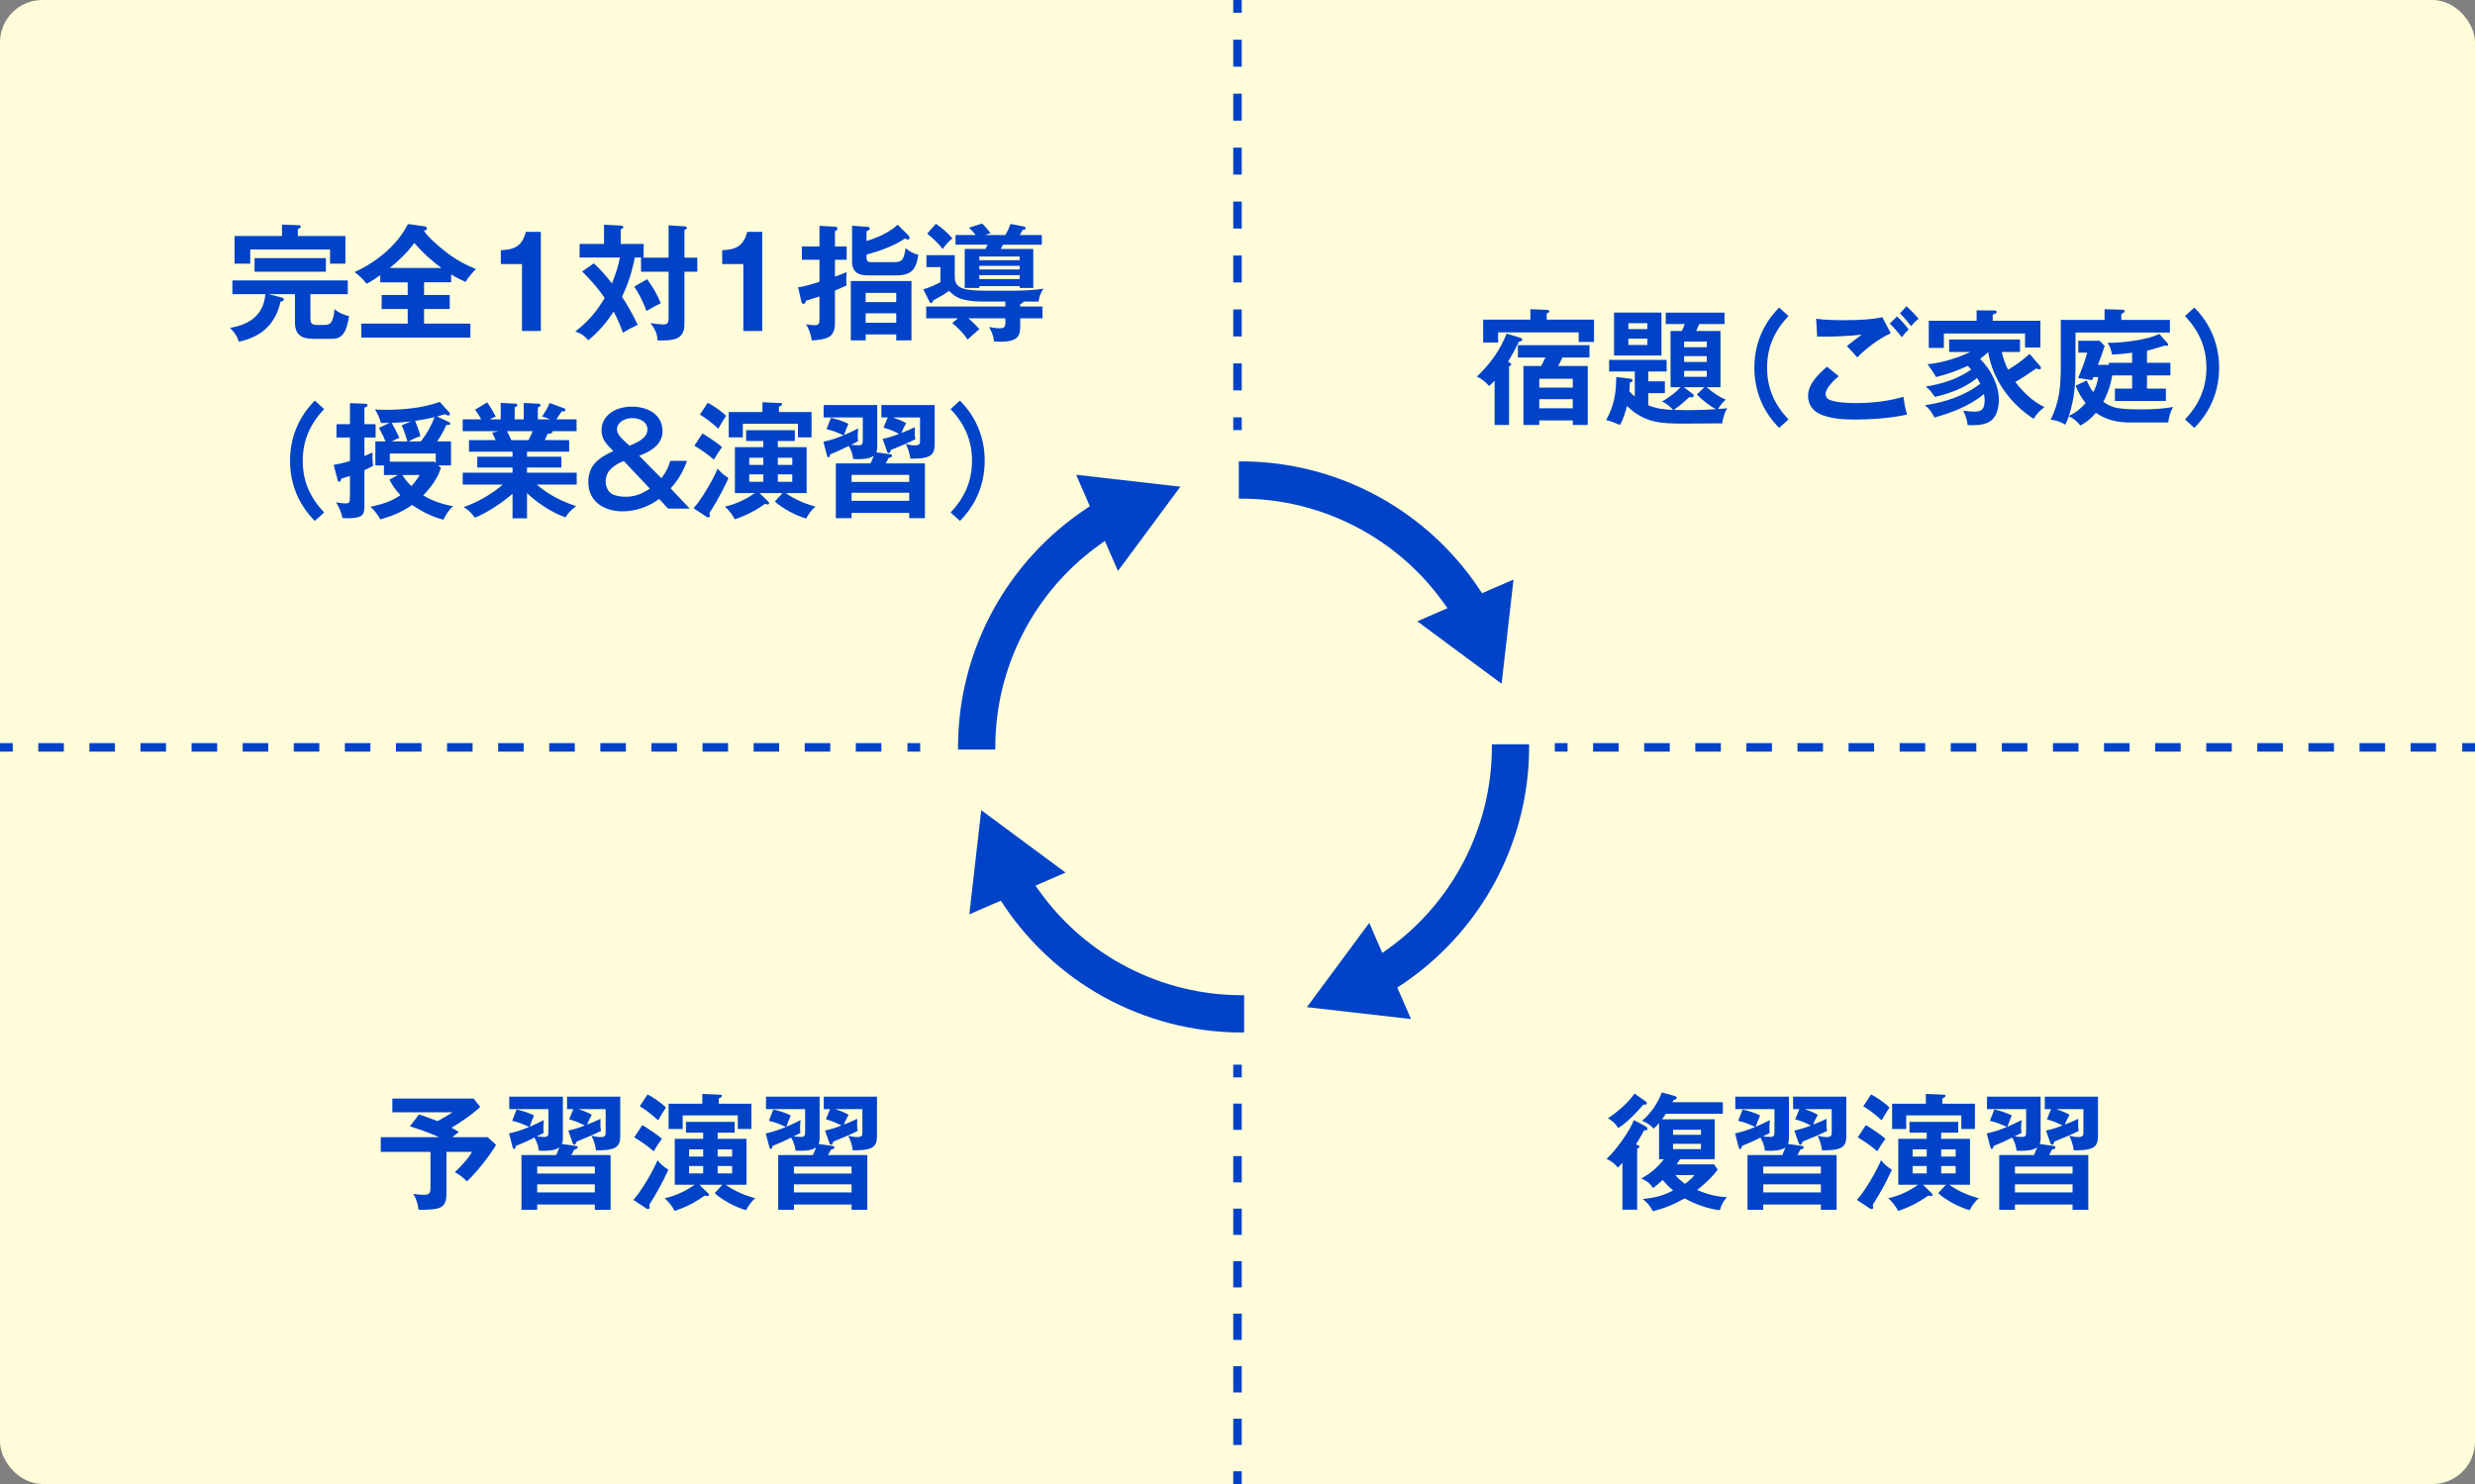 <?xml version="1.0" encoding="UTF-8"?>
<svg id="_レイヤー_2" data-name="レイヤー 2" xmlns="http://www.w3.org/2000/svg" width="590" height="353.76" viewBox="0 0 590 353.76">
  <rect x="0" y="0" width="590" height="353.76" fill="#808080" stroke="none"/>
  <defs>
    <style>
      .cls-1 {
        stroke-dasharray: 6.43 6.43;
      }

      .cls-1, .cls-2, .cls-3, .cls-4 {
        fill: none;
        stroke: #0042c8;
        stroke-miterlimit: 10;
        stroke-width: 2.03px;
      }

      .cls-5 {
        fill: #fffdd9;
      }

      .cls-3 {
        stroke-dasharray: 6.09 6.09;
      }

      .cls-4 {
        stroke-dasharray: 6.26 6.26;
      }

      .cls-6 {
        fill: #0042c8;
      }
    </style>
  </defs>
  <g id="object">
    <g>
      <rect class="cls-5" y="0" width="590" height="353.76" rx="10.1" ry="10.1"/>
      <g>
        <path class="cls-6" d="M74,75.82c0,1.05.15,1.65,1.56,1.65h1.77c.84,0,1.47-.24,1.83-1.02.39-.84.51-1.86.57-2.79,1.02.93,2.19,1.38,3.48,1.71-.45,2.61-1.02,5.4-3.93,5.4h-4.56c-2.88,0-4.41-.96-4.41-3.99v-6.66h-6.3l2.94.75c.51.12.72.24.72.51,0,.36-.54.51-.81.54-.45,2.28-1.5,4.44-3.15,6.12-1.89,1.89-4.2,2.85-6.78,3.42-.39-1.38-1.11-2.31-2.1-3.3,4.62-.78,8.01-3.03,8.43-8.04h-7.86v-3.27h27.51v3.27h-8.91v5.7ZM82.34,56.26v6.6h-3.66v-3.39h-19.02v3.39h-3.75v-6.6h11.31v-2.73l3.93.15c.24,0,.54.03.54.33,0,.24-.18.39-.69.6v1.65h11.34ZM60.68,61.54h17.01v3.24h-17.01v-3.24Z"/>
        <path class="cls-6" d="M101.09,70.33h6.12v3.33h-6.12v3.48h11.04v3.33h-26.01v-3.33h11.07v-3.48h-6.21v-3.33h6.21v-3.03h-6.54v-1.71c-1.05.75-2.13,1.5-3.3,2.07-.48-.84-2.04-2.22-2.85-2.82,2.73-1.14,5.58-3.06,7.77-5.04,2.04-1.86,3.72-3.93,4.98-6.39l3.93.54c.27.03.6.18.6.48,0,.36-.45.51-.72.6,1.05,1.59,3.6,3.75,5.13,4.95,2.34,1.83,4.5,3.03,7.26,4.17-.69.66-2.04,2.25-2.46,3.06-1.17-.51-2.34-1.11-3.45-1.8v1.89h-6.45v3.03ZM98.78,57.91c-1.65,2.25-3.69,4.23-5.88,5.97h12.33c-2.4-1.77-4.53-3.69-6.45-5.97Z"/>
        <path class="cls-6" d="M128.93,78.91h-4.5v-15.96h-5.04v-3.3c3.33-.15,5.07-.99,5.97-4.38h3.57v23.64Z"/>
        <path class="cls-6" d="M148.28,70.75c1.32,1.95,2.73,4.53,3.75,6.69-1.32.6-2.31,1.11-3.54,1.89-.72-2.04-1.23-3.15-2.19-5.07-1.71,2.58-3.6,4.89-6.06,6.84-1.02-1.14-1.68-1.56-3.09-2.1,3-2.28,5.1-4.74,6.99-7.98-1.56-2.28-3.39-4.38-5.37-6.3l2.79-1.95c1.65,1.5,2.94,3.03,4.32,4.8.81-2.04,1.5-4.02,1.89-6.18h-9.6v-3.24h5.82v-4.59l3.99.21c.3.03.6.09.6.39s-.33.42-.6.51v3.48h5.46v3.24h-2.13c-.54,3.18-1.65,6.45-3.03,9.36ZM157.52,72.31c-1.17.51-2.31,1.17-3.42,1.83-.54-1.74-1.89-4.32-2.91-5.82l3.09-1.77c1.29,1.77,2.43,3.72,3.24,5.76ZM166.22,61.42v3.36h-3.06v12.06c0,1.26-.09,2.52-1.08,3.36-.93.81-2.55.96-4.32.96h-1.02c.03-1.53-.75-2.97-1.68-4.14.6.12,2.49.33,3.06.33,1.23,0,1.26-.63,1.26-1.89v-10.68h-6.57v-3.36h6.57v-7.71l3.78.24c.45.03.57.15.57.36s-.15.33-.57.51v6.6h3.06Z"/>
        <path class="cls-6" d="M181.7,78.91h-4.5v-15.96h-5.04v-3.3c3.33-.15,5.07-.99,5.97-4.38h3.57v23.64Z"/>
        <path class="cls-6" d="M195.35,53.83l3.69.21c.27.03.6.12.6.42,0,.36-.3.54-.6.63v3.66h2.79v3.18h-2.79v4.02c.93-.33,1.89-.69,2.79-1.08-.06.87-.09,1.44-.09,1.59,0,.45,0,.9.06,1.59-.9.42-1.8.81-2.76,1.2v7.92c0,.99-.24,2.19-1.05,2.88-1.05.87-3.12,1.02-4.47,1.11-.18-1.38-.66-2.67-1.35-3.87.57.12,1.38.24,1.98.24,1.08,0,1.2-.45,1.2-1.41v-5.46c-1.08.36-2.19.72-3.27,1.05,0,.39-.12.72-.57.72-.36,0-.42-.24-.48-.51l-.78-3.42c1.26-.18,3-.66,5.1-1.32v-5.25h-4.2v-3.18h4.2v-4.92ZM206.36,79.72v1.41h-3.54v-14.13h14.46v14.13h-3.63v-1.41h-7.29ZM213.98,53.56l2.67,2.64c.09.09.18.39.18.51,0,.27-.18.39-.42.39-.21,0-.36-.06-.69-.24-2.49,1.71-6.21,3.09-9.15,3.81v.63c0,1.11.42,1.2,1.26,1.2h5.25c2.19,0,2.34-.78,2.82-3.33.93.81,1.86,1.26,3.03,1.59-.6,3.63-1.68,4.89-5.46,4.89h-6.6c-2.28,0-3.75-.81-3.75-3.27v-8.58l3.6.27c.3.03.63.06.63.42,0,.24-.24.42-.78.63v2.34c2.43-.72,5.61-2.13,7.41-3.9ZM213.65,69.82h-7.29v2.19h7.29v-2.19ZM213.65,74.68h-7.29v2.25h7.29v-2.25Z"/>
        <path class="cls-6" d="M243.2,72.46v.6h5.31v2.82h-5.31v1.89c0,2.1-.3,3.69-4.77,3.69-.48,0-1.14-.03-1.47-.06-.15-1.44-.51-2.19-1.17-3.45.84.18,1.74.3,2.58.3.96,0,1.29-.27,1.29-1.26v-1.11h-8.82c.96.81,1.8,1.65,2.64,2.58-.69.57-2.16,1.86-2.82,2.49-1.08-1.65-2.19-2.67-3.66-3.96l1.38-1.11h-7.59v-2.82h18.87v-1.17h-5.37c-1.41,0-2.82-.09-4.2-.39-1.65-.36-2.67-.96-3.87-2.16-1.29.96-1.98,1.32-3.78,2.28-.03.24-.18.63-.48.63-.18,0-.33-.21-.42-.39l-1.44-2.88c1.41-.42,2.76-.99,4.08-1.71v-3.6h-3.33v-2.85h6.75v5.16c0,1.53.63,2.34,1.92,2.79,1.35.45,3.72.54,5.91.54h4.2c3.51,0,6.66-.06,9.12-.51-.72,1.14-.99,1.74-1.17,3.09h-3.63c0,.27-.15.39-.75.57ZM227.06,56.83c-.84.6-1.77,1.68-2.37,2.55-.75-1.2-2.55-2.79-3.66-3.69l2.07-2.34c1.44.93,2.82,2.19,3.96,3.48ZM246.32,59.35v9.3h-3.24v-.45h-9.63v.45h-3.48v-9.3h4.95c.18-.33.39-.75.51-1.02h-7.65v-2.31h4.8c-.45-.6-1.05-1.26-1.59-1.74l3.12-.99c.54.48,1.62,1.71,2.01,2.31-.45.12-.93.27-1.35.42h4.89c.51-.87.9-1.68,1.23-2.64l3.12.6c.18.03.51.18.51.42s-.27.33-.72.39c-.21.42-.45.84-.69,1.23h5.25v2.31h-9.24c-.15.24-.36.63-.54,1.02h7.74ZM243.08,62.02v-.87h-9.63v.87h9.63ZM233.45,63.37v.87h9.63v-.87h-9.63ZM233.45,65.59v.93h9.63v-.93h-9.63Z"/>
        <path class="cls-6" d="M77.27,97.51c-3.33,3.54-5.1,7.44-5.1,12.33s1.77,8.79,5.1,12.33l-2.22,2.01c-3.87-3.87-5.91-8.85-5.91-14.34s2.04-10.47,5.91-14.34l2.22,2.01Z"/>
        <path class="cls-6" d="M89.54,101.11v3.18h-2.67v4.41c.66-.27,1.32-.54,1.95-.84-.03.33-.03.6-.03.93,0,.75.03,1.5.15,2.25-.69.39-1.32.69-2.07,1.02v8.22c0,2.34-.06,3.27-4.29,3.27-.33,0-.66-.03-.93-.06-.33-1.47-.78-2.46-1.53-3.75.87.15,1.62.27,2.31.27.96,0,.99-.45.99-1.86v-4.68c-.72.24-1.32.42-2.07.63-.09.45-.24.75-.48.75-.21,0-.3-.12-.36-.36l-.96-3.66c1.32-.24,2.61-.54,3.87-.93v-5.61h-3.21v-3.18h3.21v-5.01l3.72.15c.21,0,.48.09.48.36,0,.33-.48.48-.75.57v3.93h2.67ZM107.51,105.22v5.73h-3.03l.63.6c-.75,2.43-2.46,4.74-4.23,6.54,1.92,1.2,4.86,2.25,7.11,2.55-.93.9-1.74,2.04-2.28,3.24-2.64-.63-5.28-2.01-7.47-3.51-2.4,1.68-4.74,2.64-7.56,3.45-.63-1.14-1.41-2.13-2.37-3,2.73-.63,4.8-1.17,7.14-2.79-1.11-1.17-1.89-2.25-2.61-3.69l2.04-1.11h-3.36v-2.28h-2.04v-5.73h2.43c-.33-.81-.75-1.68-1.56-3.24l2.52-1.17c-.69.03-1.38.03-2.07.03-.27-1.11-.81-2.28-1.41-3.24.78.06,1.53.09,2.34.09,4.29,0,9.03-.39,13.08-1.89l2.31,2.55c.09.09.15.24.15.39,0,.21-.15.3-.36.3-.3,0-.6-.15-.84-.3-.78.24-1.62.48-1.89.54l2.73,1.26c.21.09.42.27.42.45,0,.27-.3.33-.51.33-.12,0-.3,0-.42-.03-.51,1.26-1.41,2.82-2.19,3.93h3.3ZM103.88,108.1h-10.95v1.95h10.65l.3.33v-2.28ZM93.38,100.81c.66,1.17,1.26,2.31,1.83,3.57-.6.24-1.23.51-1.8.84h3.72c-.33-1.17-.87-2.76-1.38-3.84l2.25-.93c-1.5.18-3.12.3-4.62.36ZM98.06,115.87c.78-.81,1.41-1.65,1.98-2.64h-4.11c.57.99,1.32,1.86,2.13,2.64ZM103.58,99.43c-1.53.39-3.06.66-4.62.9.48,1.17.96,2.4,1.26,3.66-.9.24-1.98.75-2.79,1.23h2.91c1.38-1.8,2.46-3.66,3.24-5.79Z"/>
        <path class="cls-6" d="M137.33,120.67c-1.02.81-1.89,1.5-2.49,2.67-3.09-1.02-6.9-3.54-9.21-5.79v6h-3.45v-5.85c-2.25,1.98-6.18,4.65-8.97,5.7-.78-1.02-1.56-1.83-2.67-2.52,3.3-1.14,6.69-3.09,9.33-5.37h-9.57v-2.82h11.88v-1.23h-8.4v-2.58h8.4v-1.2h-10.38v-2.76h6.36c-.27-.57-.54-1.2-.84-1.77l1.5-.36h-8.52v-2.82h4.41c-.36-.72-.99-1.65-1.47-2.31l2.91-1.74c.72,1.02,1.47,2.28,2.04,3.39-.54.18-.96.39-1.47.66h2.64v-3.93l3.33.18c.36.03.63.06.63.36,0,.27-.18.36-.63.51v2.88h2.16v-3.9l3.36.15c.24,0,.66.06.66.36s-.42.48-.66.57v2.82h2.94c-.63-.3-1.26-.51-1.92-.66.66-1.02,1.32-2.07,1.8-3.24l3.51,1.29c.15.06.27.18.27.33,0,.18-.12.39-.48.39-.12,0-.3,0-.42-.03-.27.36-1.14,1.71-1.26,1.92h4.8v2.82h-5.82c.06.06.09.12.09.18,0,.36-.78.42-1.17.45-.21.51-.45,1.02-.69,1.5h5.82v2.76h-10.05v1.2h8.19v2.58h-8.19v1.23h11.85v2.82h-9.54c2.85,2.46,5.85,3.96,9.39,5.16ZM121.88,104.92h4.11c.36-.69.69-1.41.99-2.13h-6.12c.39.69.72,1.41,1.02,2.13Z"/>
        <path class="cls-6" d="M157.67,114.01c.99-1.29,1.68-2.58,2.1-4.14h3.99c-.75,2.28-2.22,4.83-3.9,6.54l4.56,4.83h-5.16l-2.13-2.31c-2.43,1.86-5.64,2.97-8.7,2.97-4.32,0-8.19-2.25-8.19-6.99,0-4.08,2.61-5.85,5.97-7.38-1.65-1.65-2.82-2.82-2.82-4.98,0-1.56.69-2.91,1.89-3.93,1.5-1.23,3.48-1.68,5.37-1.68,3.63,0,7.29,1.77,7.29,5.88,0,3.15-2.94,4.89-5.58,5.82l5.31,5.37ZM144.38,114.79c0,1.17.51,2.4,1.56,3,.87.48,2.22.63,3.21.63,2.25,0,3.93-.72,5.76-1.95l-6.21-6.57c-2.19.87-4.32,2.28-4.32,4.89ZM154.34,102.4c0-1.92-1.92-2.73-3.6-2.73-2.01,0-3.66,1.11-3.66,2.67,0,1.11.93,2.01,1.71,2.73.42.42.84.81,1.29,1.17,1.65-.66,4.26-1.77,4.26-3.84Z"/>
        <path class="cls-6" d="M171.08,111.7c.75.99,1.56,1.59,2.58,2.28-1.38,3.06-2.76,5.52-4.56,8.37.06.18.12.45.12.6,0,.3-.21.39-.39.39-.12,0-.24-.03-.33-.09l-3.18-2.1c1.86-1.98,4.71-6.9,5.76-9.45ZM172.13,106.57c-.78,1.11-1.29,1.83-1.95,3-1.95-1.62-2.49-1.98-4.65-3.33l1.92-2.91c.99.54,3.87,2.49,4.68,3.24ZM173.09,99.13c-.45.69-1.47,2.31-1.86,3.06-1.44-1.32-2.73-2.34-4.38-3.36l1.86-2.82c1.23.6,3.45,2.16,4.38,3.12ZM181.97,105.13h-4.11v-2.58h11.61v2.58h-4.05v1.47h6.87v10.95h-4.95c2.07,1.5,4.59,2.55,7.05,3.21-.84.66-1.74,1.89-2.19,2.85-2.43-.66-5.61-2.37-7.5-4.05l1.83-2.01h-5.46l2.04,1.98c.12.12.24.27.24.42,0,.24-.15.3-.36.3-.12,0-.3-.03-.66-.12-2.25,1.62-4.53,2.79-7.17,3.66-.48-1.02-1.53-2.31-2.37-3.03,2.55-.54,5.01-1.71,7.14-3.21h-4.74v-10.95h6.78v-1.47ZM193.46,98.23v6.03h-3.24v-3.24h-13.14v3.24h-3.36v-6.03h8.04v-2.34l4.17.18c.3,0,.51.03.51.27,0,.3-.21.39-.75.63v1.26h7.77ZM181.97,109.12h-3.36v1.71h3.36v-1.71ZM178.61,113.08v1.77h3.36v-1.77h-3.36ZM188.87,110.83v-1.71h-3.45v1.71h3.45ZM185.42,114.85h3.45v-1.77h-3.45v1.77Z"/>
        <path class="cls-6" d="M212.12,108.28c.21.03.54.09.54.36,0,.24-.18.36-.87.57-.21.45-.42.87-.66,1.26h9.36v13.05h-3.75v-1.26h-13.74v1.26h-3.75v-13.05h8.28c.3-.66.51-1.17.75-1.83-1.08.78-2.64.81-3.93.81-.3,0-.63,0-.96-.03-.18-1.29-.42-1.98-1.05-3.12-1.71.87-2.67,1.29-4.44,2.01-.09.51-.18.72-.39.72s-.3-.18-.36-.42l-.87-3.3c1.89-.42,3-.81,4.8-1.53-1.53-.72-2.4-1.08-4.05-1.47l1.05-2.7c1.62.36,2.67.72,4.17,1.41-.39.9-.75,1.8-1.05,2.7,1.14-.48,2.28-1.02,3.39-1.59-.09.66-.12,1.32-.12,1.98,0,.42.03.69.09,1.08-.09.06-1.32.69-1.65.84.48.06,1.32.12,1.77.12.84,0,.99-.27.99-1.29v-5.34h-9.33v-2.97h12.78v10.14c0,.39-.09.78-.21,1.14l3.21.45ZM216.74,113.2h-13.74v1.68h13.74v-1.68ZM216.74,117.46h-13.74v1.92h13.74v-1.92ZM218.09,101.83c-.03.81-.03,1.02-.03,1.53s.06.84.15,1.35c-1.14.63-4.47,2.01-5.82,2.55-.15.48-.3.75-.54.75s-.36-.27-.42-.45l-1.02-2.94c1.35-.27,2.64-.69,3.93-1.2-1.32-.66-2.31-1.08-3.72-1.47l.99-2.43h-1.5v-2.97h12.69v9.39c0,1.11-.18,2.22-1.26,2.79-1.17.6-3.24.63-4.53.6-.15-1.2-.51-2.4-1.08-3.48.69.18,1.41.33,2.13.33,1.23,0,1.26-.42,1.26-1.17v-5.49h-6.45c1.05.36,2.19.78,3.15,1.35-.48.84-.78,1.44-1.14,2.34,1.11-.42,2.16-.87,3.21-1.38Z"/>
        <path class="cls-6" d="M226.61,122.17c3.33-3.54,5.1-7.44,5.1-12.33s-1.77-8.79-5.1-12.33l2.22-2.01c3.87,3.87,5.91,8.85,5.91,14.34s-2.04,10.47-5.91,14.34l-2.22-2.01Z"/>
      </g>
      <g>
        <path class="cls-6" d="M106.43,284.47c0,.96-.06,2.07-.75,2.85-.69.72-1.65.87-2.61.96-.78.06-1.83.12-2.64.12-.21,0-.42,0-.66-.03-.15-1.35-.54-2.64-1.26-3.78.84.15,1.68.24,2.55.24,1.53,0,1.56-.63,1.56-1.98v-8.25h-11.85v-3.51h13.92c-2.43-1.08-4.44-1.8-6.99-2.58l2.19-2.85c1.44.48,2.91,1.02,4.41,1.59,1.23-.63,2.4-1.35,3.57-2.1h-14.34v-3.27h19.38l1.56,2.01c-1.74,1.65-4.74,3.72-6.84,4.95.6.3,1.2.63,1.77,1.02-.6.42-1.08.78-1.56,1.23h8.43l1.98,1.83c-1.56,2.67-4.68,6.6-6.93,8.7-.75-.75-1.95-1.74-2.91-2.19,1.17-1.05,3.42-3.42,4.08-4.83h-6.06v9.87Z"/>
        <path class="cls-6" d="M137.18,273.16c.21.03.54.09.54.36,0,.24-.18.36-.87.57-.21.45-.42.87-.66,1.26h9.36v13.05h-3.75v-1.26h-13.74v1.26h-3.75v-13.05h8.28c.3-.66.51-1.17.75-1.83-1.08.78-2.64.81-3.93.81-.3,0-.63,0-.96-.03-.18-1.29-.42-1.98-1.05-3.12-1.71.87-2.67,1.29-4.44,2.01-.09.51-.18.72-.39.72s-.3-.18-.36-.42l-.87-3.3c1.89-.42,3-.81,4.8-1.53-1.53-.72-2.4-1.08-4.05-1.47l1.05-2.7c1.62.36,2.67.72,4.17,1.41-.39.9-.75,1.8-1.05,2.7,1.14-.48,2.28-1.02,3.39-1.59-.09.66-.12,1.32-.12,1.98,0,.42.03.69.09,1.08-.09.06-1.32.69-1.65.84.48.06,1.32.12,1.77.12.84,0,.99-.27.99-1.29v-5.34h-9.33v-2.97h12.78v10.14c0,.39-.09.78-.21,1.14l3.21.45ZM141.8,278.08h-13.74v1.68h13.74v-1.68ZM141.8,282.34h-13.74v1.92h13.74v-1.92ZM143.15,266.71c-.03.81-.03,1.02-.03,1.53s.06.84.15,1.35c-1.14.63-4.47,2.01-5.82,2.55-.15.48-.3.75-.54.75s-.36-.27-.42-.45l-1.02-2.94c1.35-.27,2.64-.69,3.93-1.2-1.32-.66-2.31-1.08-3.72-1.47l.99-2.43h-1.5v-2.97h12.69v9.39c0,1.11-.18,2.22-1.26,2.79-1.17.6-3.24.63-4.53.6-.15-1.2-.51-2.4-1.08-3.48.69.18,1.41.33,2.13.33,1.23,0,1.26-.42,1.26-1.17v-5.49h-6.45c1.05.36,2.19.78,3.15,1.35-.48.84-.78,1.44-1.14,2.34,1.11-.42,2.16-.87,3.21-1.38Z"/>
        <path class="cls-6" d="M156.74,276.58c.75.99,1.56,1.59,2.58,2.28-1.38,3.06-2.76,5.52-4.56,8.37.06.18.12.45.12.6,0,.3-.21.39-.39.39-.12,0-.24-.03-.33-.09l-3.18-2.1c1.86-1.98,4.71-6.9,5.76-9.45ZM157.79,271.45c-.78,1.11-1.29,1.83-1.95,3-1.95-1.62-2.49-1.98-4.65-3.33l1.92-2.91c.99.54,3.87,2.49,4.68,3.24ZM158.75,264.01c-.45.69-1.47,2.31-1.86,3.06-1.44-1.32-2.73-2.34-4.38-3.36l1.86-2.82c1.23.6,3.45,2.16,4.38,3.12ZM167.63,270.01h-4.11v-2.58h11.61v2.58h-4.05v1.47h6.87v10.95h-4.95c2.07,1.5,4.59,2.55,7.05,3.21-.84.66-1.74,1.89-2.19,2.85-2.43-.66-5.61-2.37-7.5-4.05l1.83-2.01h-5.46l2.04,1.98c.12.12.24.27.24.42,0,.24-.15.3-.36.3-.12,0-.3-.03-.66-.12-2.25,1.62-4.53,2.79-7.17,3.66-.48-1.02-1.53-2.31-2.37-3.03,2.55-.54,5.01-1.71,7.14-3.21h-4.74v-10.95h6.78v-1.47ZM179.12,263.11v6.03h-3.24v-3.24h-13.14v3.24h-3.36v-6.03h8.04v-2.34l4.17.18c.3,0,.51.03.51.27,0,.3-.21.39-.75.63v1.26h7.77ZM167.63,274h-3.36v1.71h3.36v-1.71ZM164.27,277.96v1.77h3.36v-1.77h-3.36ZM174.53,275.71v-1.71h-3.45v1.71h3.45ZM171.08,279.73h3.45v-1.77h-3.45v1.77Z"/>
        <path class="cls-6" d="M198.38,273.16c.21.03.54.09.54.36,0,.24-.18.36-.87.57-.21.45-.42.87-.66,1.26h9.36v13.05h-3.75v-1.26h-13.74v1.26h-3.75v-13.05h8.28c.3-.66.51-1.17.75-1.83-1.08.78-2.64.81-3.93.81-.3,0-.63,0-.96-.03-.18-1.29-.42-1.98-1.05-3.12-1.71.87-2.67,1.29-4.44,2.01-.09.51-.18.72-.39.72s-.3-.18-.36-.42l-.87-3.3c1.89-.42,3-.81,4.8-1.53-1.53-.72-2.4-1.08-4.05-1.47l1.05-2.7c1.62.36,2.67.72,4.17,1.41-.39.9-.75,1.8-1.05,2.7,1.14-.48,2.28-1.02,3.39-1.59-.09.66-.12,1.32-.12,1.98,0,.42.03.69.09,1.08-.09.06-1.32.69-1.65.84.48.06,1.32.12,1.77.12.84,0,.99-.27.99-1.29v-5.34h-9.33v-2.97h12.78v10.14c0,.39-.09.78-.21,1.14l3.21.45ZM203,278.08h-13.74v1.68h13.74v-1.68ZM203,282.34h-13.74v1.92h13.74v-1.92ZM204.35,266.71c-.03.81-.03,1.02-.03,1.53s.06.84.15,1.35c-1.14.63-4.47,2.01-5.82,2.55-.15.48-.3.75-.54.75s-.36-.27-.42-.45l-1.02-2.94c1.35-.27,2.64-.69,3.93-1.2-1.32-.66-2.31-1.08-3.72-1.47l.99-2.43h-1.5v-2.97h12.69v9.39c0,1.11-.18,2.22-1.26,2.79-1.17.6-3.24.63-4.53.6-.15-1.2-.51-2.4-1.08-3.48.69.18,1.41.33,2.13.33,1.23,0,1.26-.42,1.26-1.17v-5.49h-6.45c1.05.36,2.19.78,3.15,1.35-.48.84-.78,1.44-1.14,2.34,1.11-.42,2.16-.87,3.21-1.38Z"/>
      </g>
      <g>
        <path class="cls-6" d="M385.68,278.35c-.84-1.02-1.5-1.53-2.7-2.07,2.22-2.07,5.4-6.45,6.51-9.27l2.76,1.47c.24.12.48.33.48.57,0,.42-.33.42-.81.42-.6,1.14-1.23,2.25-1.92,3.3l.27.15c.45.21.57.33.57.42,0,.24-.15.3-.57.48v14.55h-3.51v-11.22c-.33.42-.69.84-1.08,1.2ZM392.19,262.48c.21.15.39.3.39.51,0,.24-.21.36-.45.36-.09,0-.27-.03-.36-.06-1.56,1.86-3.96,4.38-6,5.61-.63-1.02-1.44-1.71-2.46-2.34,2.07-1.29,5.01-3.84,6.33-5.88l2.55,1.8ZM394.08,283.21c-.93-1.26-1.38-1.62-2.82-2.28,2.25-1.26,3.78-2.52,5.37-4.59h-1.14v-8.64c-.45.54-.75.87-1.26,1.35-.9-.87-1.62-1.47-2.82-1.86,2.1-1.71,3.81-4.23,4.74-6.78l3,.84c.24.06.54.18.54.45,0,.36-.48.48-.78.54-.03.12-.12.33-.21.51h12v2.76h-13.59c-.3.48-.6.9-.93,1.32h12.57v9.51h-8.25c-.27.45-.54.84-.84,1.23h8.94l.87,1.23c-1.11,1.62-3.33,3.69-4.89,4.86,2.19.99,4.65,1.65,7.08,1.71-.93,1.11-1.26,1.74-1.68,3.12-2.61-.24-6.12-1.5-8.37-2.82-2.43,1.38-4.89,2.43-7.62,3.06-.45-1.02-1.5-2.31-2.43-2.88,2.76-.33,4.8-.72,7.29-2.07-.93-.72-1.74-1.59-2.49-2.49-.72.69-1.5,1.32-2.28,1.92ZM405.48,269.32h-6.66v1.2h6.66v-1.2ZM398.82,272.68v1.26h6.66v-1.26h-6.66ZM403.92,280.12h-4.56c.78.87,1.35,1.38,2.28,2.1.9-.66,1.59-1.2,2.28-2.1Z"/>
        <path class="cls-6" d="M429.45,273.16c.21.03.54.09.54.36,0,.24-.18.36-.87.57-.21.45-.42.87-.66,1.26h9.36v13.05h-3.75v-1.26h-13.74v1.26h-3.75v-13.05h8.28c.3-.66.51-1.17.75-1.83-1.08.78-2.64.81-3.93.81-.3,0-.63,0-.96-.03-.18-1.29-.42-1.98-1.05-3.12-1.71.87-2.67,1.29-4.44,2.01-.09.51-.18.72-.39.72s-.3-.18-.36-.42l-.87-3.3c1.89-.42,3-.81,4.8-1.53-1.53-.72-2.4-1.08-4.05-1.47l1.05-2.7c1.62.36,2.67.72,4.17,1.41-.39.9-.75,1.8-1.05,2.7,1.14-.48,2.28-1.02,3.39-1.59-.09.66-.12,1.32-.12,1.98,0,.42.03.69.09,1.08-.09.06-1.32.69-1.65.84.48.06,1.32.12,1.77.12.84,0,.99-.27.99-1.29v-5.34h-9.33v-2.97h12.78v10.14c0,.39-.09.78-.21,1.14l3.21.45ZM434.07,278.08h-13.74v1.68h13.74v-1.68ZM434.07,282.34h-13.74v1.92h13.74v-1.92ZM435.42,266.71c-.03.81-.03,1.02-.03,1.53s.06.84.15,1.35c-1.14.63-4.47,2.01-5.82,2.55-.15.48-.3.75-.54.75s-.36-.27-.42-.45l-1.02-2.94c1.35-.27,2.64-.69,3.93-1.2-1.32-.66-2.31-1.08-3.72-1.47l.99-2.43h-1.5v-2.97h12.69v9.39c0,1.11-.18,2.22-1.26,2.79-1.17.6-3.24.63-4.53.6-.15-1.2-.51-2.4-1.08-3.48.69.18,1.41.33,2.13.33,1.23,0,1.26-.42,1.26-1.17v-5.49h-6.45c1.05.36,2.19.78,3.15,1.35-.48.84-.78,1.44-1.14,2.34,1.11-.42,2.16-.87,3.21-1.38Z"/>
        <path class="cls-6" d="M448.41,276.58c.75.99,1.56,1.59,2.58,2.28-1.38,3.06-2.76,5.52-4.56,8.37.06.18.12.45.12.6,0,.3-.21.39-.39.39-.12,0-.24-.03-.33-.09l-3.18-2.1c1.86-1.98,4.71-6.9,5.76-9.45ZM449.46,271.45c-.78,1.11-1.29,1.83-1.95,3-1.95-1.62-2.49-1.98-4.65-3.33l1.92-2.91c.99.54,3.87,2.49,4.68,3.24ZM450.42,264.01c-.45.69-1.47,2.31-1.86,3.06-1.44-1.32-2.73-2.34-4.38-3.36l1.86-2.82c1.23.6,3.45,2.16,4.38,3.12ZM459.3,270.01h-4.11v-2.58h11.61v2.58h-4.05v1.47h6.87v10.95h-4.95c2.07,1.5,4.59,2.55,7.05,3.21-.84.66-1.74,1.89-2.19,2.85-2.43-.66-5.61-2.37-7.5-4.05l1.83-2.01h-5.46l2.04,1.98c.12.12.24.27.24.42,0,.24-.15.3-.36.3-.12,0-.3-.03-.66-.12-2.25,1.62-4.53,2.79-7.17,3.66-.48-1.02-1.53-2.31-2.37-3.03,2.55-.54,5.01-1.71,7.14-3.21h-4.74v-10.95h6.78v-1.47ZM470.79,263.11v6.03h-3.24v-3.24h-13.14v3.24h-3.36v-6.03h8.04v-2.34l4.17.18c.3,0,.51.03.51.27,0,.3-.21.39-.75.63v1.26h7.77ZM459.3,274h-3.36v1.71h3.36v-1.71ZM455.94,277.96v1.77h3.36v-1.77h-3.36ZM466.2,275.71v-1.71h-3.45v1.71h3.45ZM462.75,279.73h3.45v-1.77h-3.45v1.77Z"/>
        <path class="cls-6" d="M489.45,273.16c.21.03.54.09.54.36,0,.24-.18.36-.87.57-.21.45-.42.87-.66,1.26h9.36v13.05h-3.75v-1.26h-13.74v1.26h-3.75v-13.05h8.28c.3-.66.51-1.17.75-1.83-1.08.78-2.64.81-3.93.81-.3,0-.63,0-.96-.03-.18-1.29-.42-1.98-1.05-3.12-1.71.87-2.67,1.29-4.44,2.01-.09.51-.18.72-.39.72s-.3-.18-.36-.42l-.87-3.3c1.89-.42,3-.81,4.8-1.53-1.53-.72-2.4-1.08-4.05-1.47l1.05-2.7c1.62.36,2.67.72,4.17,1.41-.39.9-.75,1.8-1.05,2.7,1.14-.48,2.28-1.02,3.39-1.59-.09.66-.12,1.32-.12,1.98,0,.42.03.69.09,1.08-.09.06-1.32.69-1.65.84.48.06,1.32.12,1.77.12.84,0,.99-.27.99-1.29v-5.34h-9.33v-2.97h12.78v10.14c0,.39-.09.78-.21,1.14l3.21.45ZM494.07,278.08h-13.74v1.68h13.74v-1.68ZM494.07,282.34h-13.74v1.92h13.74v-1.92ZM495.42,266.71c-.03.81-.03,1.02-.03,1.53s.06.84.15,1.35c-1.14.63-4.47,2.01-5.82,2.55-.15.48-.3.75-.54.75s-.36-.27-.42-.45l-1.02-2.94c1.35-.27,2.64-.69,3.93-1.2-1.32-.66-2.31-1.08-3.72-1.47l.99-2.43h-1.5v-2.97h12.69v9.39c0,1.11-.18,2.22-1.26,2.79-1.17.6-3.24.63-4.53.6-.15-1.2-.51-2.4-1.08-3.48.69.18,1.41.33,2.13.33,1.23,0,1.26-.42,1.26-1.17v-5.49h-6.45c1.05.36,2.19.78,3.15,1.35-.48.84-.78,1.44-1.14,2.34,1.11-.42,2.16-.87,3.21-1.38Z"/>
      </g>
      <g>
        <path class="cls-6" d="M354.97,92.01c-.81-.93-1.8-1.71-2.91-2.25,3.06-2.85,5.58-6.3,7.08-10.23l3.27.99c.21.06.48.24.48.48,0,.33-.51.39-.78.42-.87,1.77-1.59,3.12-2.61,4.8l.27.18c.42.24.48.27.48.45,0,.21-.21.39-.51.48v13.98h-3.45v-10.59c-.45.51-.81.87-1.32,1.29ZM368.71,73.86c.21,0,.63.09.63.36,0,.21-.24.36-.63.54v1.44h11.28v5.31h-3.66v-2.28h-19.2v2.43h-3.57v-5.46h11.25v-2.49l3.9.15ZM371.44,87.24h7.05v14.07h-3.57v-1.08h-7.98v1.08h-3.78v-14.07h4.23c.36-.66.81-1.56,1.02-2.01h-6.57v-2.94h17.07v2.94h-6.45c-.24.57-.66,1.35-1.02,2.01ZM374.92,90.3h-7.98v2.1h7.98v-2.1ZM374.92,95.16h-7.98v2.16h7.98v-2.16Z"/>
        <path class="cls-6" d="M398.83,97.71c-.75-.84-1.59-1.5-2.61-2.01,1.53-.87,3.21-2.1,4.41-3.39h-2.4v-13.41h2.7c.27-.57.45-1.02.69-1.65h-4.53v-2.73h14.01v2.73h-6.03c-.21.54-.45,1.08-.72,1.65h5.79v13.41h-3.3c1.29,1.11,2.97,2.34,4.56,2.94-.72.63-1.38,1.44-1.83,2.25.48-.03,1.65-.12,2.19-.18-.66.96-1.08,2.46-1.2,3.6-3.03.03-6.06.06-9.12.06-5.52,0-9.42-.15-13.59-4.2-.36,1.41-.93,3.33-1.71,4.53-1.56-.69-2.19-.93-3.27-1.17,1.83-3.21,2.4-6.3,2.4-9.96v-.3l3.45.39c.33.03.45.3.45.45,0,.3-.42.42-.63.48-.06.69-.09,1.2-.12,2.07.39.45.81.87,1.29,1.26v-5.97h-6.12v-2.76h13.71v2.76h-4.38v2.34h3.96v2.82h-3.96v2.88c1.95.84,3.84,1.02,5.91,1.11ZM396.07,74.52v10.23h-11.31v-10.23h11.31ZM392.71,77.04h-4.53v1.41h4.53v-1.41ZM388.18,80.73v1.5h4.53v-1.5h-4.53ZM404.5,94.02l1.8-1.71h-4.89l2.1,1.59c.18.12.24.24.24.42,0,.3-.15.39-.48.39-.15,0-.24,0-.57-.03-1.47,1.35-2.04,1.86-3.69,3.03.78.03,2.16.06,3.24.06,2.28,0,4.56-.06,6.81-.24-1.53-.78-3.39-2.25-4.56-3.51ZM406.87,81.42h-5.4v1.35h5.4v-1.35ZM401.47,84.9v1.38h5.4v-1.38h-5.4ZM401.47,88.41v1.41h5.4v-1.41h-5.4Z"/>
        <path class="cls-6" d="M426.34,75.33c-3.33,3.54-5.1,7.44-5.1,12.33s1.77,8.79,5.1,12.33l-2.22,2.01c-3.87-3.87-5.91-8.85-5.91-14.34s2.04-10.47,5.91-14.34l2.22,2.01Z"/>
        <path class="cls-6" d="M438.31,89.67c-.99.84-3.12,2.85-3.12,4.2,0,.54.24,1.08.75,1.35,1.5.75,4.68.87,6.39.87,3.87,0,7.74-.42,11.43-1.5.18,1.44.42,2.85.84,4.23-3.48.84-8.73,1.2-12.33,1.2-2.67,0-6.3-.18-8.73-1.47-1.65-.87-2.52-2.34-2.52-4.23,0-2.76,2.52-5.22,4.5-6.9l2.79,2.25ZM440.05,76.32c2.91,0,5.82-.12,8.67-.69l2.01,3.81c-3,1.38-5.64,3.45-8.01,5.76-.75-.9-1.53-1.77-2.46-2.7,1.5-1.2,2.43-1.92,3.57-2.73-2.94.33-6.09.48-9.03.48-.54,0-1.05,0-1.62-.03l-.24-4.26c2.04.36,4.98.36,7.11.36ZM454.99,78.54c-.72.69-1.05,1.08-1.62,1.86-1.05-1.35-1.68-2.07-2.88-3.27l1.74-1.71c.87.81,2.07,2.13,2.76,3.12ZM457.36,75.99c-.66.51-1.26,1.11-1.77,1.77-1.26-1.59-1.74-2.13-2.67-3.06l1.56-1.71c1.02.93,1.98,1.92,2.88,3Z"/>
        <path class="cls-6" d="M478.69,88.14c2.07-1.26,3.3-2.13,5.13-3.78l2.49,2.88c.15.18.21.27.21.51s-.18.3-.36.3-.3-.03-.75-.21c-2.1,1.44-3.48,2.37-4.98,3.21,1.83,2.43,4.17,4.68,6.93,6-1.23.99-1.74,1.44-2.58,2.79-5.55-3.6-9.75-9.3-10.83-15.9-.6.57-1.23,1.11-1.92,1.62,2.49,2.43,4.47,6.21,4.47,9.75,0,1.56-.39,3.57-1.56,4.71-1.26,1.2-3.24,1.35-4.89,1.35-.33,0-.66,0-.99-.03-.09-1.14-.57-2.43-1.05-3.45.84.15,1.89.24,2.73.24,1.8,0,2.37-.78,2.37-2.79,0-.48-.06-.93-.18-1.41-3.15,2.73-7.83,4.53-11.82,5.61-.42-1.08-1.32-2.25-2.22-2.94,4.5-.63,9.57-2.28,13.17-5.13-.3-.57-.51-.96-.75-1.35-2.94,2.34-6.45,3.69-10.08,4.5-.78-1.14-1.32-1.86-2.19-2.46,3.93-.63,7.56-1.77,10.86-4.05-.12-.15-.51-.6-.81-.9-2.43,1.14-4.95,2.04-7.56,2.67-.63-1.11-1.05-1.71-2.04-3.06,3.12-.21,7.38-1.53,10.17-2.91h-5.01v-2.97h16.89v2.97h-4.35c.3,1.47.84,2.91,1.5,4.23ZM486.4,76.47v6.36h-3.66v-3.33h-19.35v3.45h-3.6v-6.48h11.4v-2.49l4.08.03c.36,0,.72.03.72.36,0,.3-.48.48-.96.63v1.47h11.37Z"/>
        <path class="cls-6" d="M516.31,92.64v2.94h-12.15v-2.94h4.11v-3.15h-4.74c-.36,2.19-1.08,4.35-2.13,6.3,1.05.75,2.22,1.29,3.48,1.5,1.59.27,3.93.3,5.58.3,2.55,0,5.07-.12,7.59-.57-.72,1.2-.99,2.31-1.17,3.69h-9.27c-2.85,0-5.64-.63-7.98-2.31-1.08,1.35-2.22,2.19-3.69,3.06-.72-.96-1.68-1.77-2.76-2.25-.27.75-.51,1.32-.84,2.04-1.02-.69-2.31-1.08-3.51-1.2,2.16-4.26,2.43-8.16,2.43-12.84v-10.95h10.44v-2.55l4.2.12c.24,0,.57.03.57.33,0,.27-.21.42-.78.69v1.41h11.58v3h-22.5v7.68c0,4.5-.18,7.86-1.59,12.21,1.56-.69,2.91-1.8,3.99-3.06-1.02-1.32-1.77-2.58-2.37-4.14l2.64-1.26c.45,1.02.87,1.89,1.56,2.79.66-1.26.99-2.19,1.17-3.6h-1.11l-.33.75-3.33-.51c.81-1.98,1.62-3.96,2.16-6.06h-2.13v-2.82h5.1l1.2,1.23c-.51,1.56-1.02,3-1.62,4.5h2.61v-.48h5.55v-2.4c-1.5.21-3.3.39-4.8.42-.15-1.02-.48-1.95-1.08-2.79h.6c3.06,0,9.09-.72,11.76-2.13l1.98,2.25c.09.09.12.21.12.33,0,.18-.15.3-.33.3-.03,0-.27-.03-.48-.09-1.41.45-2.79.87-4.23,1.23v2.88h5.58v3h-5.58v3.15h4.5Z"/>
        <path class="cls-6" d="M520.87,99.99c3.33-3.54,5.1-7.44,5.1-12.33s-1.77-8.79-5.1-12.33l2.22-2.01c3.87,3.87,5.91,8.85,5.91,14.34s-2.04,10.47-5.91,14.34l-2.22-2.01Z"/>
      </g>
      <g>
        <path class="cls-6" d="M228.38,178.68v-.62c0-11.47,2.95-22.87,8.54-32.95,5.24-9.46,12.74-17.63,21.7-23.64l1.18-.79-3.26-7.5,24.84,2.84-14.88,20.1-3.12-7.18-1.72,1.25c-15.28,11.11-24.39,29.01-24.39,47.88v.62h-8.88Z"/>
        <path class="cls-6" d="M295.94,246.13c-11.47,0-22.87-2.95-32.95-8.54-9.46-5.24-17.63-12.74-23.63-21.7l-.79-1.18-7.5,3.26,2.84-24.84,20.1,14.88-7.18,3.12,1.25,1.72c11.11,15.27,29.01,24.39,47.88,24.39h.62v8.88h-.62Z"/>
        <path class="cls-6" d="M311.53,240.1l14.88-20.1,3.12,7.18,1.72-1.25c15.27-11.11,24.39-29.01,24.39-47.88v-.62h8.88v.62c0,11.47-2.95,22.87-8.54,32.95-5.24,9.46-12.74,17.63-21.7,23.63l-1.18.79,3.26,7.51-24.84-2.84Z"/>
        <path class="cls-6" d="M337.88,148.1l7.18-3.12-1.25-1.72c-11.11-15.28-29.01-24.39-47.88-24.39h-.62v-8.88h.62c11.47,0,22.87,2.95,32.95,8.54,9.46,5.24,17.63,12.74,23.63,21.7l.79,1.18,7.5-3.26-2.84,24.84-20.1-14.88Z"/>
      </g>
      <g>
        <line class="cls-2" x1="295" y1="102.53" x2="295" y2="99.49"/>
        <line class="cls-1" x1="295" y1="93.06" x2="295" y2="6.25"/>
        <line class="cls-2" x1="295" y1="3.04" x2="295"/>
      </g>
      <g>
        <line class="cls-2" x1="295" y1="353.76" x2="295" y2="350.72"/>
        <line class="cls-4" x1="295" y1="344.46" x2="295" y2="259.97"/>
        <line class="cls-2" x1="295" y1="256.84" x2="295" y2="253.8"/>
      </g>
      <g>
        <line class="cls-2" x1="370.64" y1="178.16" x2="373.68" y2="178.16"/>
        <line class="cls-3" x1="379.77" y1="178.16" x2="583.91" y2="178.16"/>
        <line class="cls-2" x1="586.96" y1="178.16" x2="590" y2="178.16"/>
      </g>
      <g>
        <line class="cls-2" x1="0" y1="178.16" x2="3.04" y2="178.16"/>
        <line class="cls-3" x1="9.13" y1="178.16" x2="213.28" y2="178.16"/>
        <line class="cls-2" x1="216.32" y1="178.16" x2="219.36" y2="178.16"/>
      </g>
    </g>
  </g>
</svg>